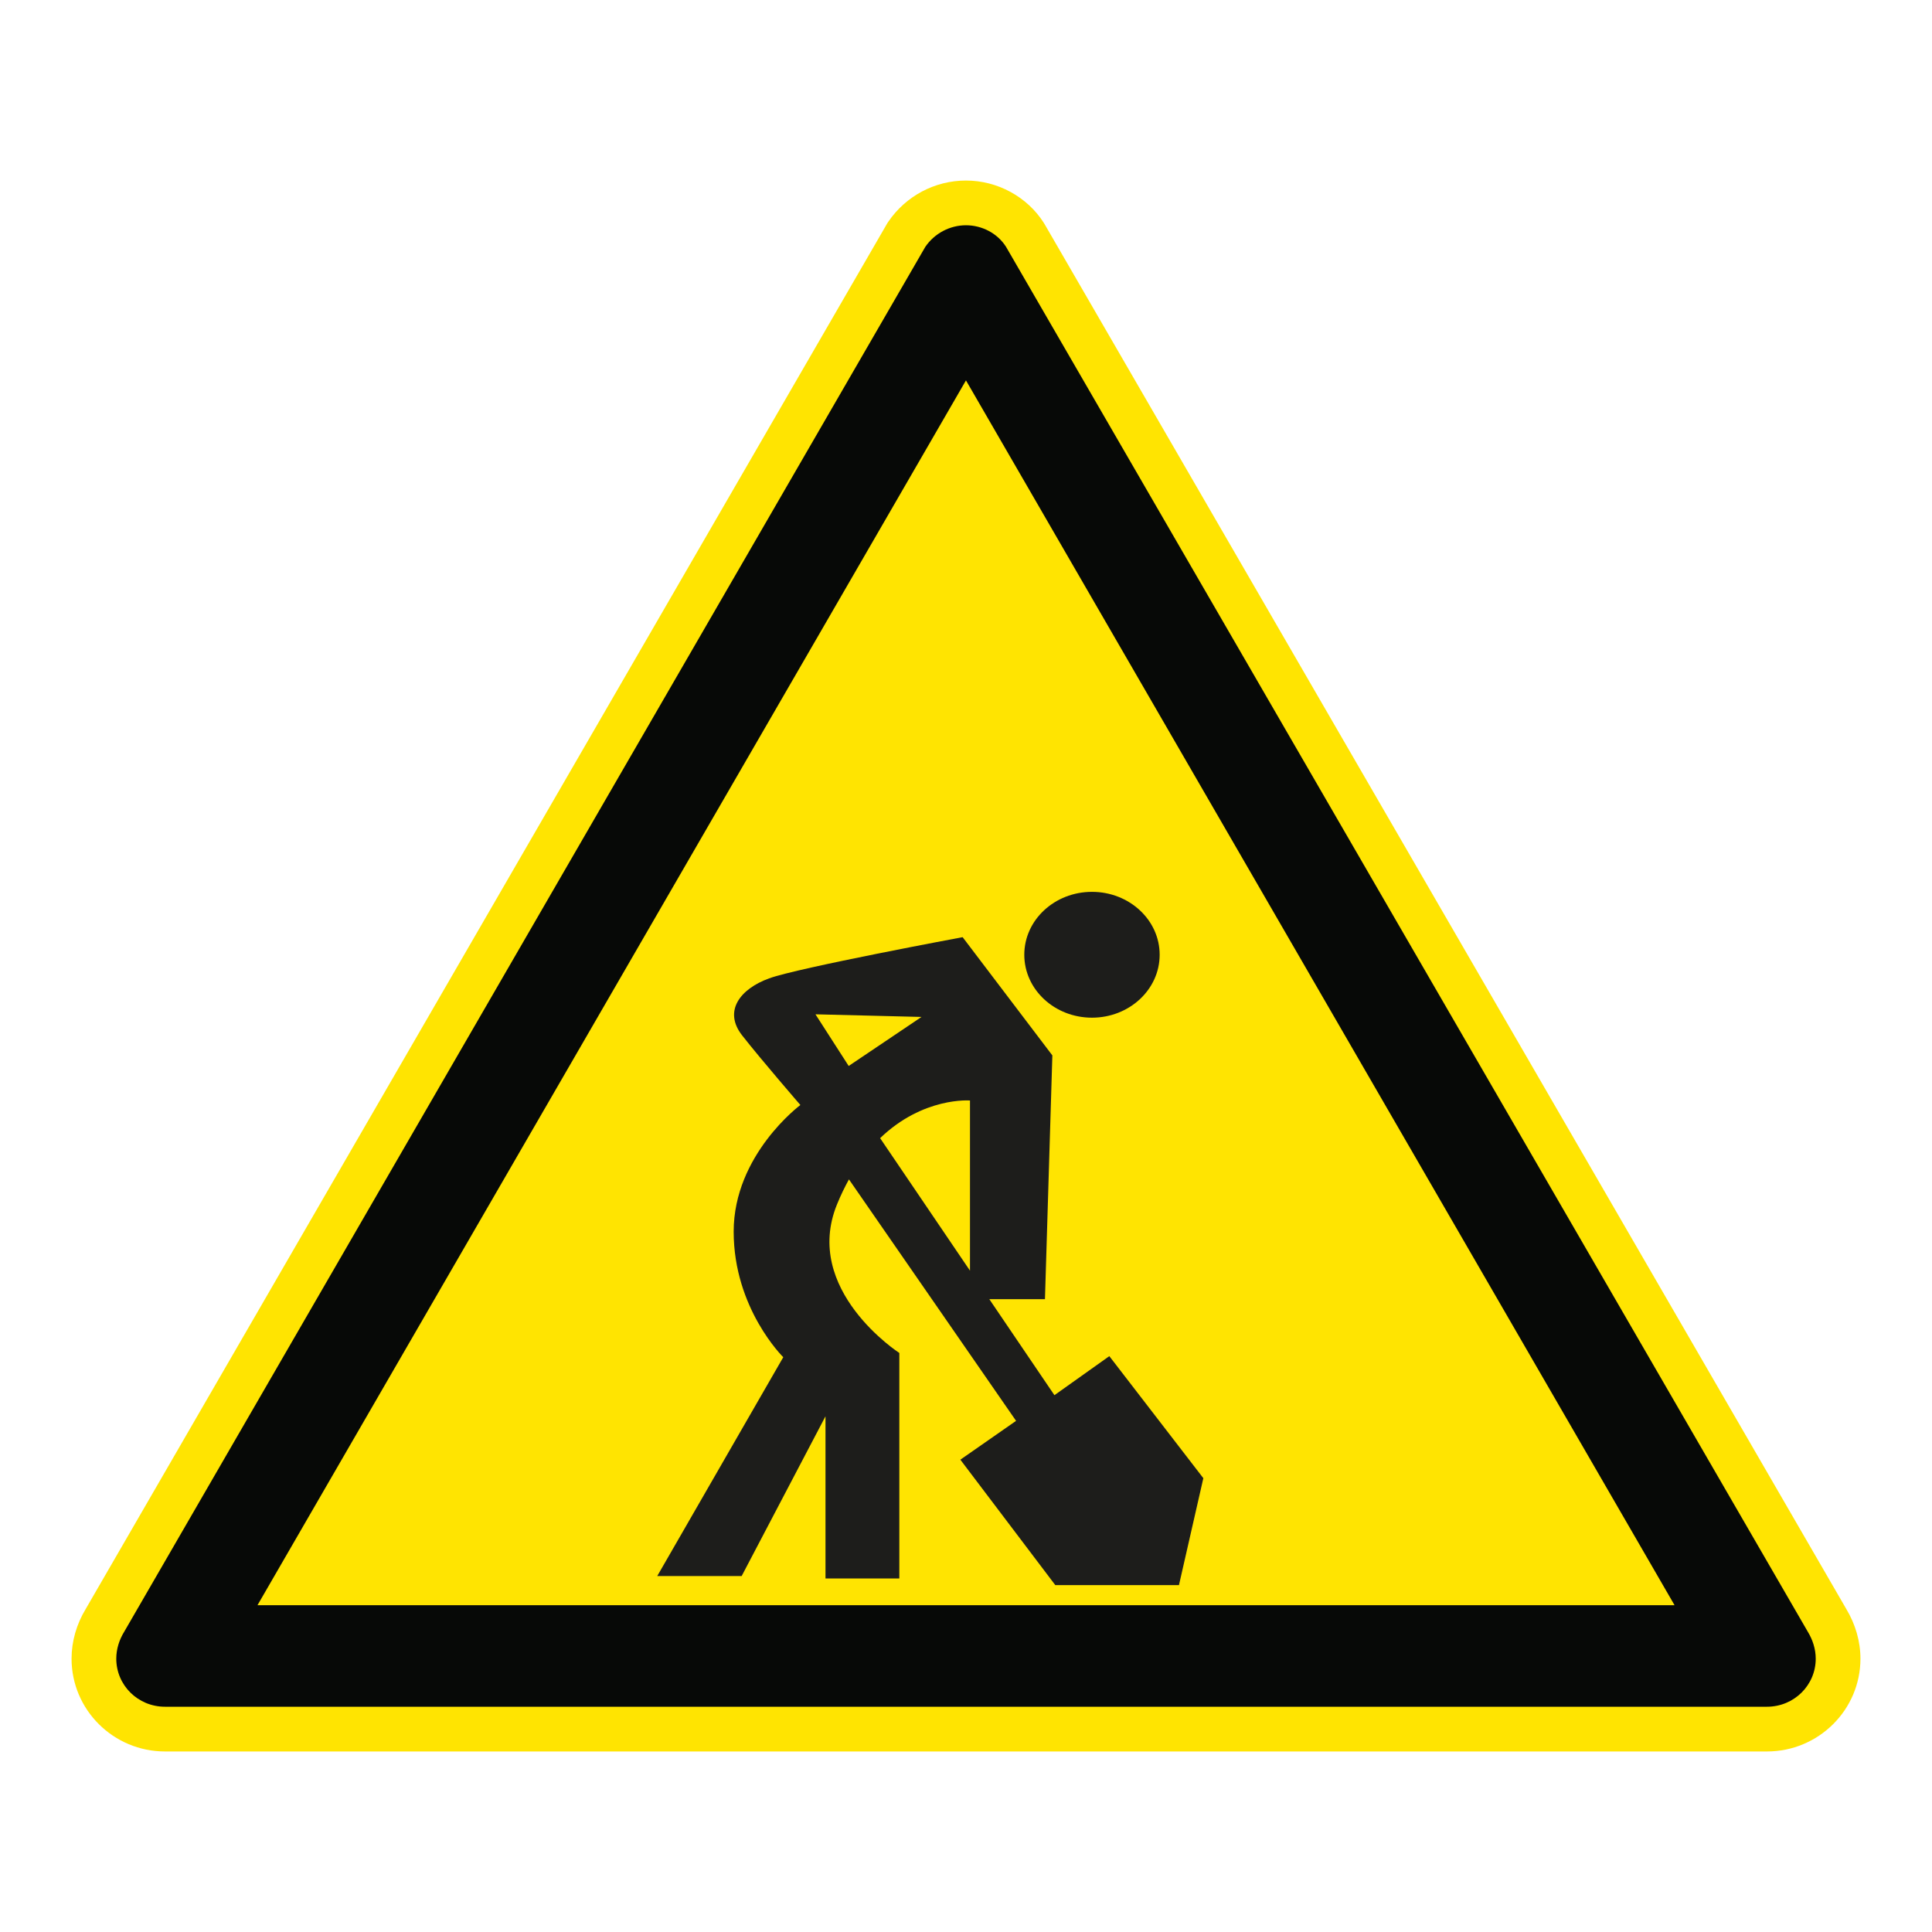 <?xml version="1.0" encoding="UTF-8"?>
<svg xmlns="http://www.w3.org/2000/svg" viewBox="0 0 306.142 306.142">
  <g id="Calque_7" data-name="Calque 7">
    <path d="M165.552,35.565l-.071-.122-.075-.119c-2.623-4.142-7.351-6.715-12.339-6.715-4.918,0-9.516,2.435-12.299,6.513l-.149.218-.132.228L13.603,254.92c-1.482,2.439-2.264,5.173-2.264,7.915,0,8.105,6.641,14.699,14.804,14.699h253.846c8.168,0,14.814-6.594,14.814-14.699,0-2.72-.78-5.451-2.258-7.902L165.552,35.565Z" style="fill: #ffe401;"/>
  </g>
  <g id="Calque_1" data-name="Calque 1">
    <g>
      <path d="M175.779,214.894l-8.696,6.185-10.317-15.214h8.816l1.173-38.627-14.218-18.735s-26.03,4.843-30.654,6.524c-4.621,1.677-7.298,5.192-4.289,9.035,3.01,3.846,9.233,11.035,9.233,11.035,0,0-10.571,7.859-10.571,20.067,0,12.205,7.859,19.895,7.859,19.895l-19.97,34.677h13.377l13.283-25.312v25.701h11.7v-35.737s-15.431-9.982-9.863-23.572c.586-1.433,1.22-2.737,1.881-3.932l26.482,38.263-8.828,6.151,15.042,19.876h19.597l3.863-16.942-14.898-19.34ZM134.481,168.912l-5.264-8.186,16.807.417-11.543,7.769ZM153.702,201.347l-14.239-20.996c6.803-6.571,14.239-5.969,14.239-5.969v26.965Z" style="fill: #1d1d1b;"/>
      <path d="M173.033,161.26c5.922,0,10.725-4.465,10.725-9.973,0-5.502-4.803-9.966-10.725-9.966-5.925,0-10.725,4.465-10.725,9.966,0,5.508,4.8,9.973,10.725,9.973Z" style="fill: #1d1d1b;"/>
    </g>
  </g>
  <g id="Calque_2" data-name="Calque 2">
    <path d="M159.419,39.116c-1.362-2.151-3.808-3.42-6.352-3.42-2.542,0-4.978,1.269-6.445,3.42L19.694,258.542c-.782,1.266-1.269,2.734-1.269,4.292,0,4.198,3.42,7.612,7.718,7.612h253.847c4.301,0,7.727-3.414,7.727-7.612,0-1.558-.497-3.026-1.269-4.292L159.419,39.116ZM265.342,254.357H40.806l.005-.009h-.005l107.77-186.309,4.49-7.763,4.491,7.763,107.785,186.309h-.005l.005.009Z" style="fill: #070907;"/>
  </g>
</svg>